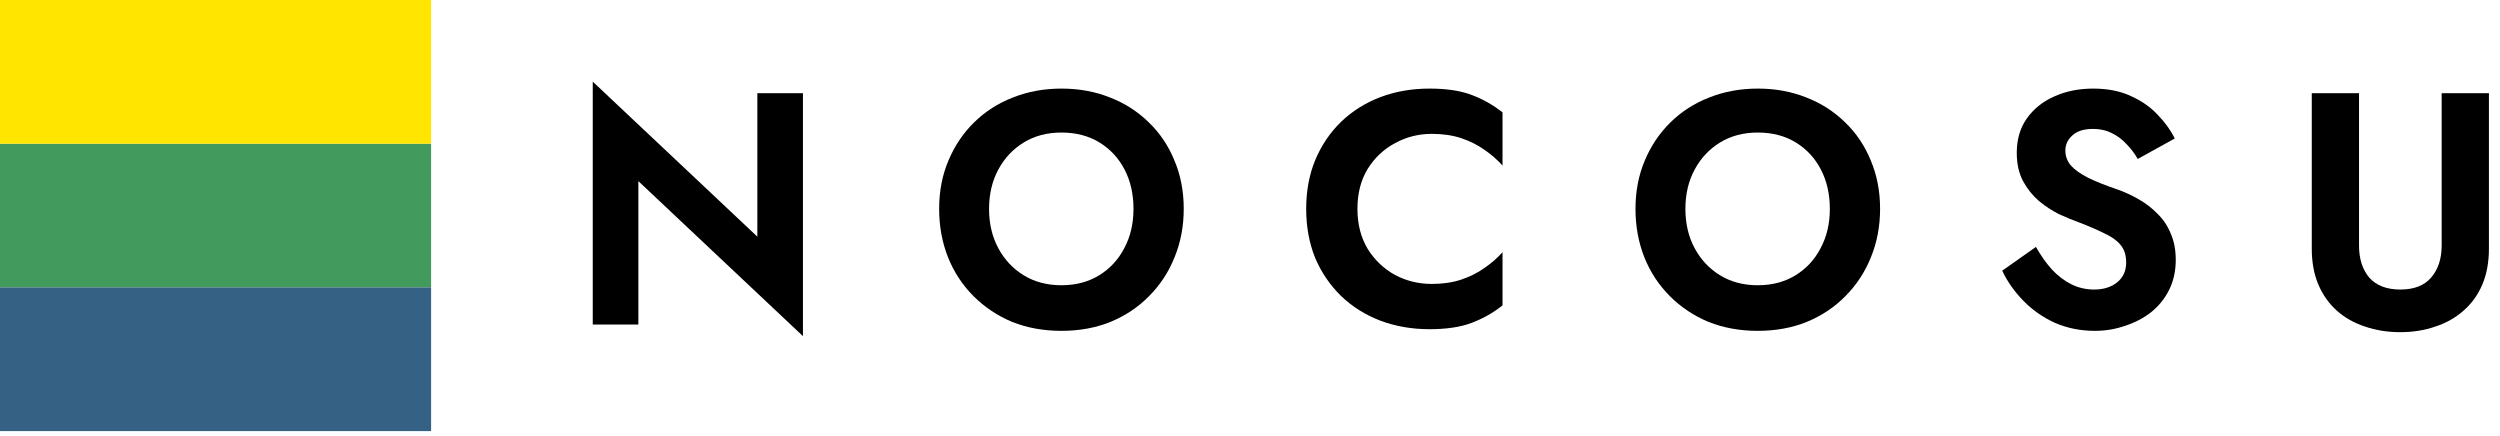 <svg width="218" height="38" viewBox="0 0 218 38" fill="none" xmlns="http://www.w3.org/2000/svg">
<path d="M37.592 25.061L-0.001 25.061L-0.001 12.531L37.592 12.531L37.592 25.061Z" fill="#429A5C"/>
<path d="M37.592 12.531L-0.001 12.531L-0.001 -2.23599e-05L37.592 -1.90735e-05L37.592 12.531Z" fill="#FFE500"/>
<path d="M37.592 37.592L-0.001 37.592L-0.001 25.061L37.592 25.061L37.592 37.592Z" fill="#356184"/>
<path d="M201.586 8.128H205.707V21.414C205.707 22.567 206.005 23.499 206.601 24.21C207.216 24.902 208.119 25.247 209.31 25.247C210.501 25.247 211.395 24.902 211.99 24.21C212.605 23.499 212.913 22.567 212.913 21.414V8.128H217.034V21.674C217.034 22.865 216.842 23.912 216.457 24.815C216.073 25.718 215.526 26.477 214.815 27.092C214.123 27.707 213.306 28.168 212.365 28.475C211.423 28.802 210.405 28.965 209.31 28.965C208.195 28.965 207.168 28.802 206.226 28.475C205.285 28.168 204.468 27.707 203.776 27.092C203.085 26.477 202.547 25.718 202.162 24.815C201.778 23.912 201.586 22.865 201.586 21.674V8.128Z" fill="black"/>
<path d="M177.533 21.53C177.956 22.279 178.417 22.932 178.917 23.49C179.436 24.047 180.002 24.479 180.617 24.787C181.232 25.094 181.895 25.248 182.606 25.248C183.432 25.248 184.105 25.036 184.623 24.614C185.142 24.191 185.402 23.614 185.402 22.884C185.402 22.25 185.238 21.741 184.912 21.357C184.604 20.973 184.133 20.636 183.499 20.348C182.885 20.041 182.126 19.714 181.223 19.368C180.742 19.195 180.185 18.965 179.551 18.677C178.936 18.369 178.35 17.985 177.793 17.524C177.236 17.043 176.775 16.467 176.409 15.794C176.044 15.103 175.862 14.277 175.862 13.316C175.862 12.163 176.15 11.174 176.726 10.347C177.322 9.502 178.119 8.858 179.119 8.416C180.137 7.955 181.271 7.725 182.519 7.725C183.807 7.725 184.912 7.946 185.834 8.387C186.775 8.81 187.554 9.358 188.168 10.03C188.802 10.684 189.292 11.366 189.638 12.077L186.41 13.863C186.141 13.383 185.815 12.951 185.43 12.566C185.065 12.163 184.643 11.846 184.162 11.615C183.682 11.366 183.134 11.241 182.519 11.241C181.712 11.241 181.107 11.433 180.704 11.817C180.3 12.182 180.099 12.614 180.099 13.114C180.099 13.614 180.262 14.056 180.588 14.44C180.915 14.805 181.415 15.16 182.087 15.506C182.76 15.833 183.605 16.169 184.623 16.515C185.277 16.745 185.901 17.034 186.497 17.38C187.112 17.725 187.659 18.148 188.14 18.648C188.639 19.128 189.023 19.704 189.292 20.377C189.581 21.03 189.725 21.789 189.725 22.654C189.725 23.634 189.533 24.508 189.148 25.276C188.764 26.045 188.236 26.698 187.563 27.236C186.891 27.755 186.132 28.149 185.286 28.418C184.46 28.706 183.586 28.85 182.664 28.85C181.434 28.85 180.281 28.62 179.205 28.159C178.148 27.678 177.226 27.035 176.438 26.228C175.651 25.421 175.036 24.546 174.594 23.605L177.533 21.53Z" fill="black"/>
<path d="M146.967 18.215C146.967 19.503 147.236 20.646 147.774 21.645C148.312 22.644 149.052 23.432 149.993 24.008C150.935 24.585 152.03 24.873 153.279 24.873C154.528 24.873 155.623 24.585 156.564 24.008C157.506 23.432 158.236 22.644 158.755 21.645C159.293 20.646 159.562 19.503 159.562 18.215C159.562 16.928 159.302 15.785 158.784 14.786C158.265 13.787 157.535 12.999 156.593 12.422C155.652 11.846 154.547 11.558 153.279 11.558C152.03 11.558 150.935 11.846 149.993 12.422C149.052 12.999 148.312 13.787 147.774 14.786C147.236 15.785 146.967 16.928 146.967 18.215ZM142.615 18.215C142.615 16.678 142.884 15.276 143.422 14.008C143.96 12.72 144.71 11.606 145.67 10.664C146.631 9.723 147.755 9.002 149.042 8.503C150.349 7.984 151.761 7.725 153.279 7.725C154.816 7.725 156.228 7.984 157.516 8.503C158.803 9.002 159.927 9.723 160.888 10.664C161.868 11.606 162.617 12.72 163.136 14.008C163.674 15.276 163.943 16.678 163.943 18.215C163.943 19.733 163.674 21.145 163.136 22.452C162.617 23.739 161.877 24.863 160.916 25.824C159.975 26.785 158.851 27.534 157.544 28.072C156.257 28.591 154.835 28.85 153.279 28.85C151.723 28.85 150.291 28.591 148.985 28.072C147.697 27.534 146.573 26.785 145.613 25.824C144.652 24.863 143.912 23.739 143.393 22.452C142.875 21.145 142.615 19.733 142.615 18.215Z" fill="black"/>
<path d="M118.368 18.215C118.368 19.541 118.665 20.704 119.261 21.703C119.876 22.683 120.673 23.442 121.653 23.98C122.633 24.498 123.699 24.758 124.852 24.758C125.813 24.758 126.668 24.633 127.417 24.383C128.167 24.133 128.839 23.797 129.435 23.374C130.05 22.952 130.578 22.491 131.02 21.991V26.631C130.194 27.284 129.291 27.794 128.311 28.159C127.35 28.524 126.13 28.706 124.651 28.706C123.113 28.706 121.682 28.456 120.356 27.957C119.05 27.457 117.906 26.737 116.927 25.795C115.966 24.854 115.217 23.749 114.679 22.481C114.16 21.194 113.9 19.772 113.9 18.215C113.9 16.659 114.16 15.247 114.679 13.979C115.217 12.691 115.966 11.577 116.927 10.636C117.906 9.694 119.05 8.974 120.356 8.474C121.682 7.974 123.113 7.725 124.651 7.725C126.13 7.725 127.35 7.907 128.311 8.272C129.291 8.637 130.194 9.146 131.02 9.8V14.44C130.578 13.94 130.05 13.479 129.435 13.056C128.839 12.634 128.167 12.297 127.417 12.048C126.668 11.798 125.813 11.673 124.852 11.673C123.699 11.673 122.633 11.942 121.653 12.48C120.673 12.999 119.876 13.748 119.261 14.728C118.665 15.708 118.368 16.87 118.368 18.215Z" fill="black"/>
<path d="M86.246 18.215C86.246 19.503 86.516 20.646 87.053 21.645C87.591 22.644 88.331 23.432 89.273 24.008C90.214 24.585 91.309 24.873 92.558 24.873C93.807 24.873 94.902 24.585 95.844 24.008C96.785 23.432 97.515 22.644 98.034 21.645C98.572 20.646 98.841 19.503 98.841 18.215C98.841 16.928 98.582 15.785 98.063 14.786C97.544 13.787 96.814 12.999 95.873 12.422C94.931 11.846 93.826 11.558 92.558 11.558C91.309 11.558 90.214 11.846 89.273 12.422C88.331 12.999 87.591 13.787 87.053 14.786C86.516 15.785 86.246 16.928 86.246 18.215ZM81.894 18.215C81.894 16.678 82.163 15.276 82.701 14.008C83.24 12.72 83.989 11.606 84.95 10.664C85.91 9.723 87.034 9.002 88.322 8.503C89.628 7.984 91.04 7.725 92.558 7.725C94.095 7.725 95.508 7.984 96.795 8.503C98.082 9.002 99.206 9.723 100.167 10.664C101.147 11.606 101.896 12.72 102.415 14.008C102.953 15.276 103.222 16.678 103.222 18.215C103.222 19.733 102.953 21.145 102.415 22.452C101.896 23.739 101.156 24.863 100.196 25.824C99.254 26.785 98.13 27.534 96.824 28.072C95.536 28.591 94.115 28.85 92.558 28.85C91.002 28.85 89.57 28.591 88.264 28.072C86.977 27.534 85.853 26.785 84.892 25.824C83.931 24.863 83.192 23.739 82.673 22.452C82.154 21.145 81.894 19.733 81.894 18.215Z" fill="black"/>
<path d="M66.04 8.128H70.017V29.311L55.665 15.794V28.302H51.688V7.119L66.04 20.636V8.128Z" fill="black"/>
</svg>
